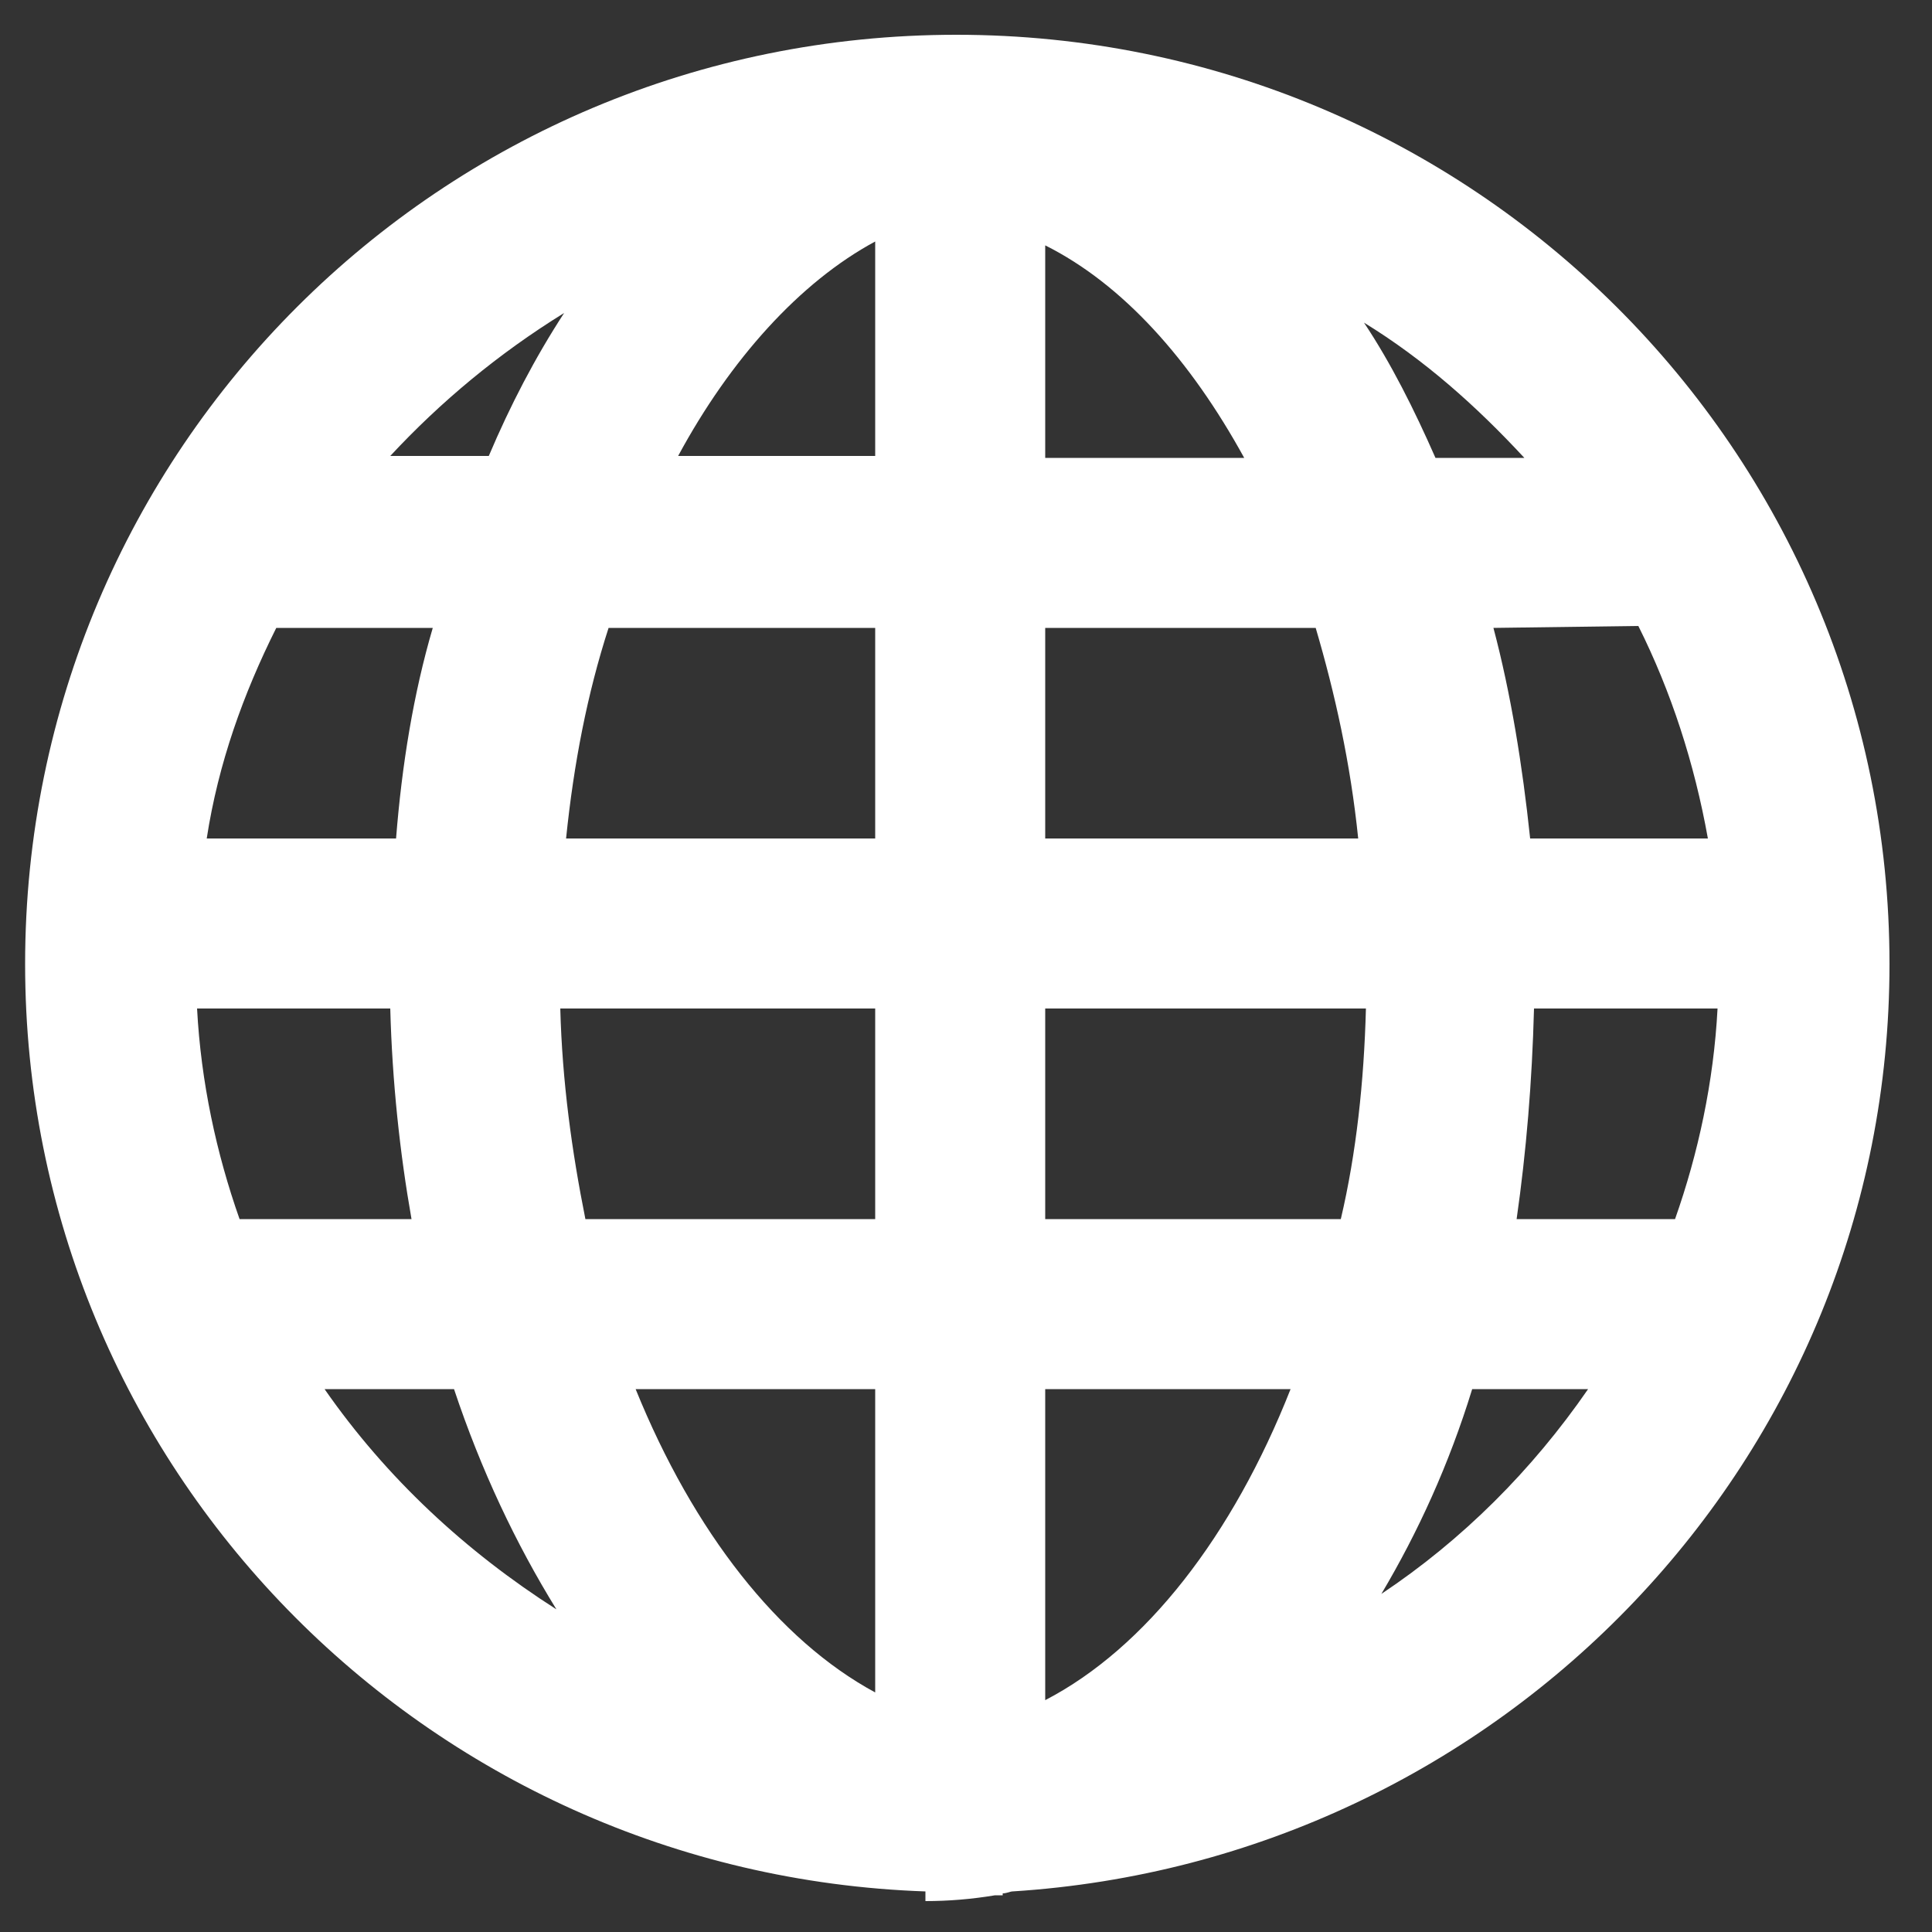 <?xml version="1.0" encoding="utf-8"?>
<!-- Generator: Adobe Illustrator 24.2.3, SVG Export Plug-In . SVG Version: 6.00 Build 0)  -->
<svg version="1.1" id="Layer_1" xmlns="http://www.w3.org/2000/svg" xmlns:xlink="http://www.w3.org/1999/xlink" x="0px" y="0px"
	 viewBox="0 0 100 100" style="enable-background:new 0 0 100 100;" xml:space="preserve">
<rect x="0" y="0" width="100" height="100" fill="#333333" stroke="none"/>
<style type="text/css">
	.st0{fill:#FFFFFF;}
</style>
<path class="st0" d="M97.8,49.9c0-26.6-21.6-48.1-48.3-48.1S1.3,23.3,1.3,49.9c0,26,20.7,47.1,46.6,48v0.5c1.2,0,2.4-0.1,3.6-0.3
	c0.1,0,0.3,0,0.4,0V98c0.2,0,0.4-0.1,0.5-0.1C77.7,96.3,97.8,75.5,97.8,49.9z M84.8,32.4c1.7,3.4,2.9,7.1,3.6,11h-9.2
	c-0.4-3.8-1-7.5-1.9-10.9L84.8,32.4L84.8,32.4z M54.1,88V71.9h12.7C63.8,79.5,59.3,85.3,54.1,88z M54.1,63.1V52.2h16.6
	c-0.1,3.8-0.5,7.5-1.3,10.9C69.4,63.1,54.1,63.1,54.1,63.1z M79.4,52.2h9.5c-0.2,3.8-1,7.5-2.2,10.9h-8.2C79,59.6,79.3,56,79.4,52.2
	z M70.3,43.4H54.1V32.5h14C69.1,35.9,69.9,39.5,70.3,43.4z M54.1,23.7v-11c4,2,7.5,5.9,10.3,11H54.1z M45.3,12.5v11.1H35.1
	C37.8,18.6,41.4,14.6,45.3,12.5z M45.3,32.5v10.9h-16c0.4-3.9,1.1-7.5,2.2-10.9C31.5,32.5,45.3,32.5,45.3,32.5z M20.5,43.4h-9.8
	c0.6-3.9,1.9-7.5,3.6-10.9h8.1C21.4,35.9,20.8,39.6,20.5,43.4z M10.2,52.2h10c0.1,3.8,0.5,7.5,1.1,10.9h-8.9
	C11.2,59.7,10.4,56,10.2,52.2z M29,52.2h16.3v10.9h-15C29.6,59.6,29.1,56,29,52.2z M45.3,71.9v15.7c-5-2.7-9.4-8.3-12.4-15.7H45.3z
	 M71.5,82.5c1.9-3.2,3.5-6.7,4.7-10.6h6C79.3,76.1,75.7,79.7,71.5,82.5z M78.9,23.7h-4.6c-1.1-2.5-2.3-4.9-3.7-7
	C73.7,18.6,76.4,21,78.9,23.7z M29.2,16.2c-1.5,2.3-2.8,4.8-3.9,7.4h-5.1C22.8,20.8,25.8,18.3,29.2,16.2z M16.8,71.9h6.7
	c1.4,4.2,3.2,8,5.3,11.4C24.1,80.3,20,76.5,16.8,71.9z"/>
</svg>
